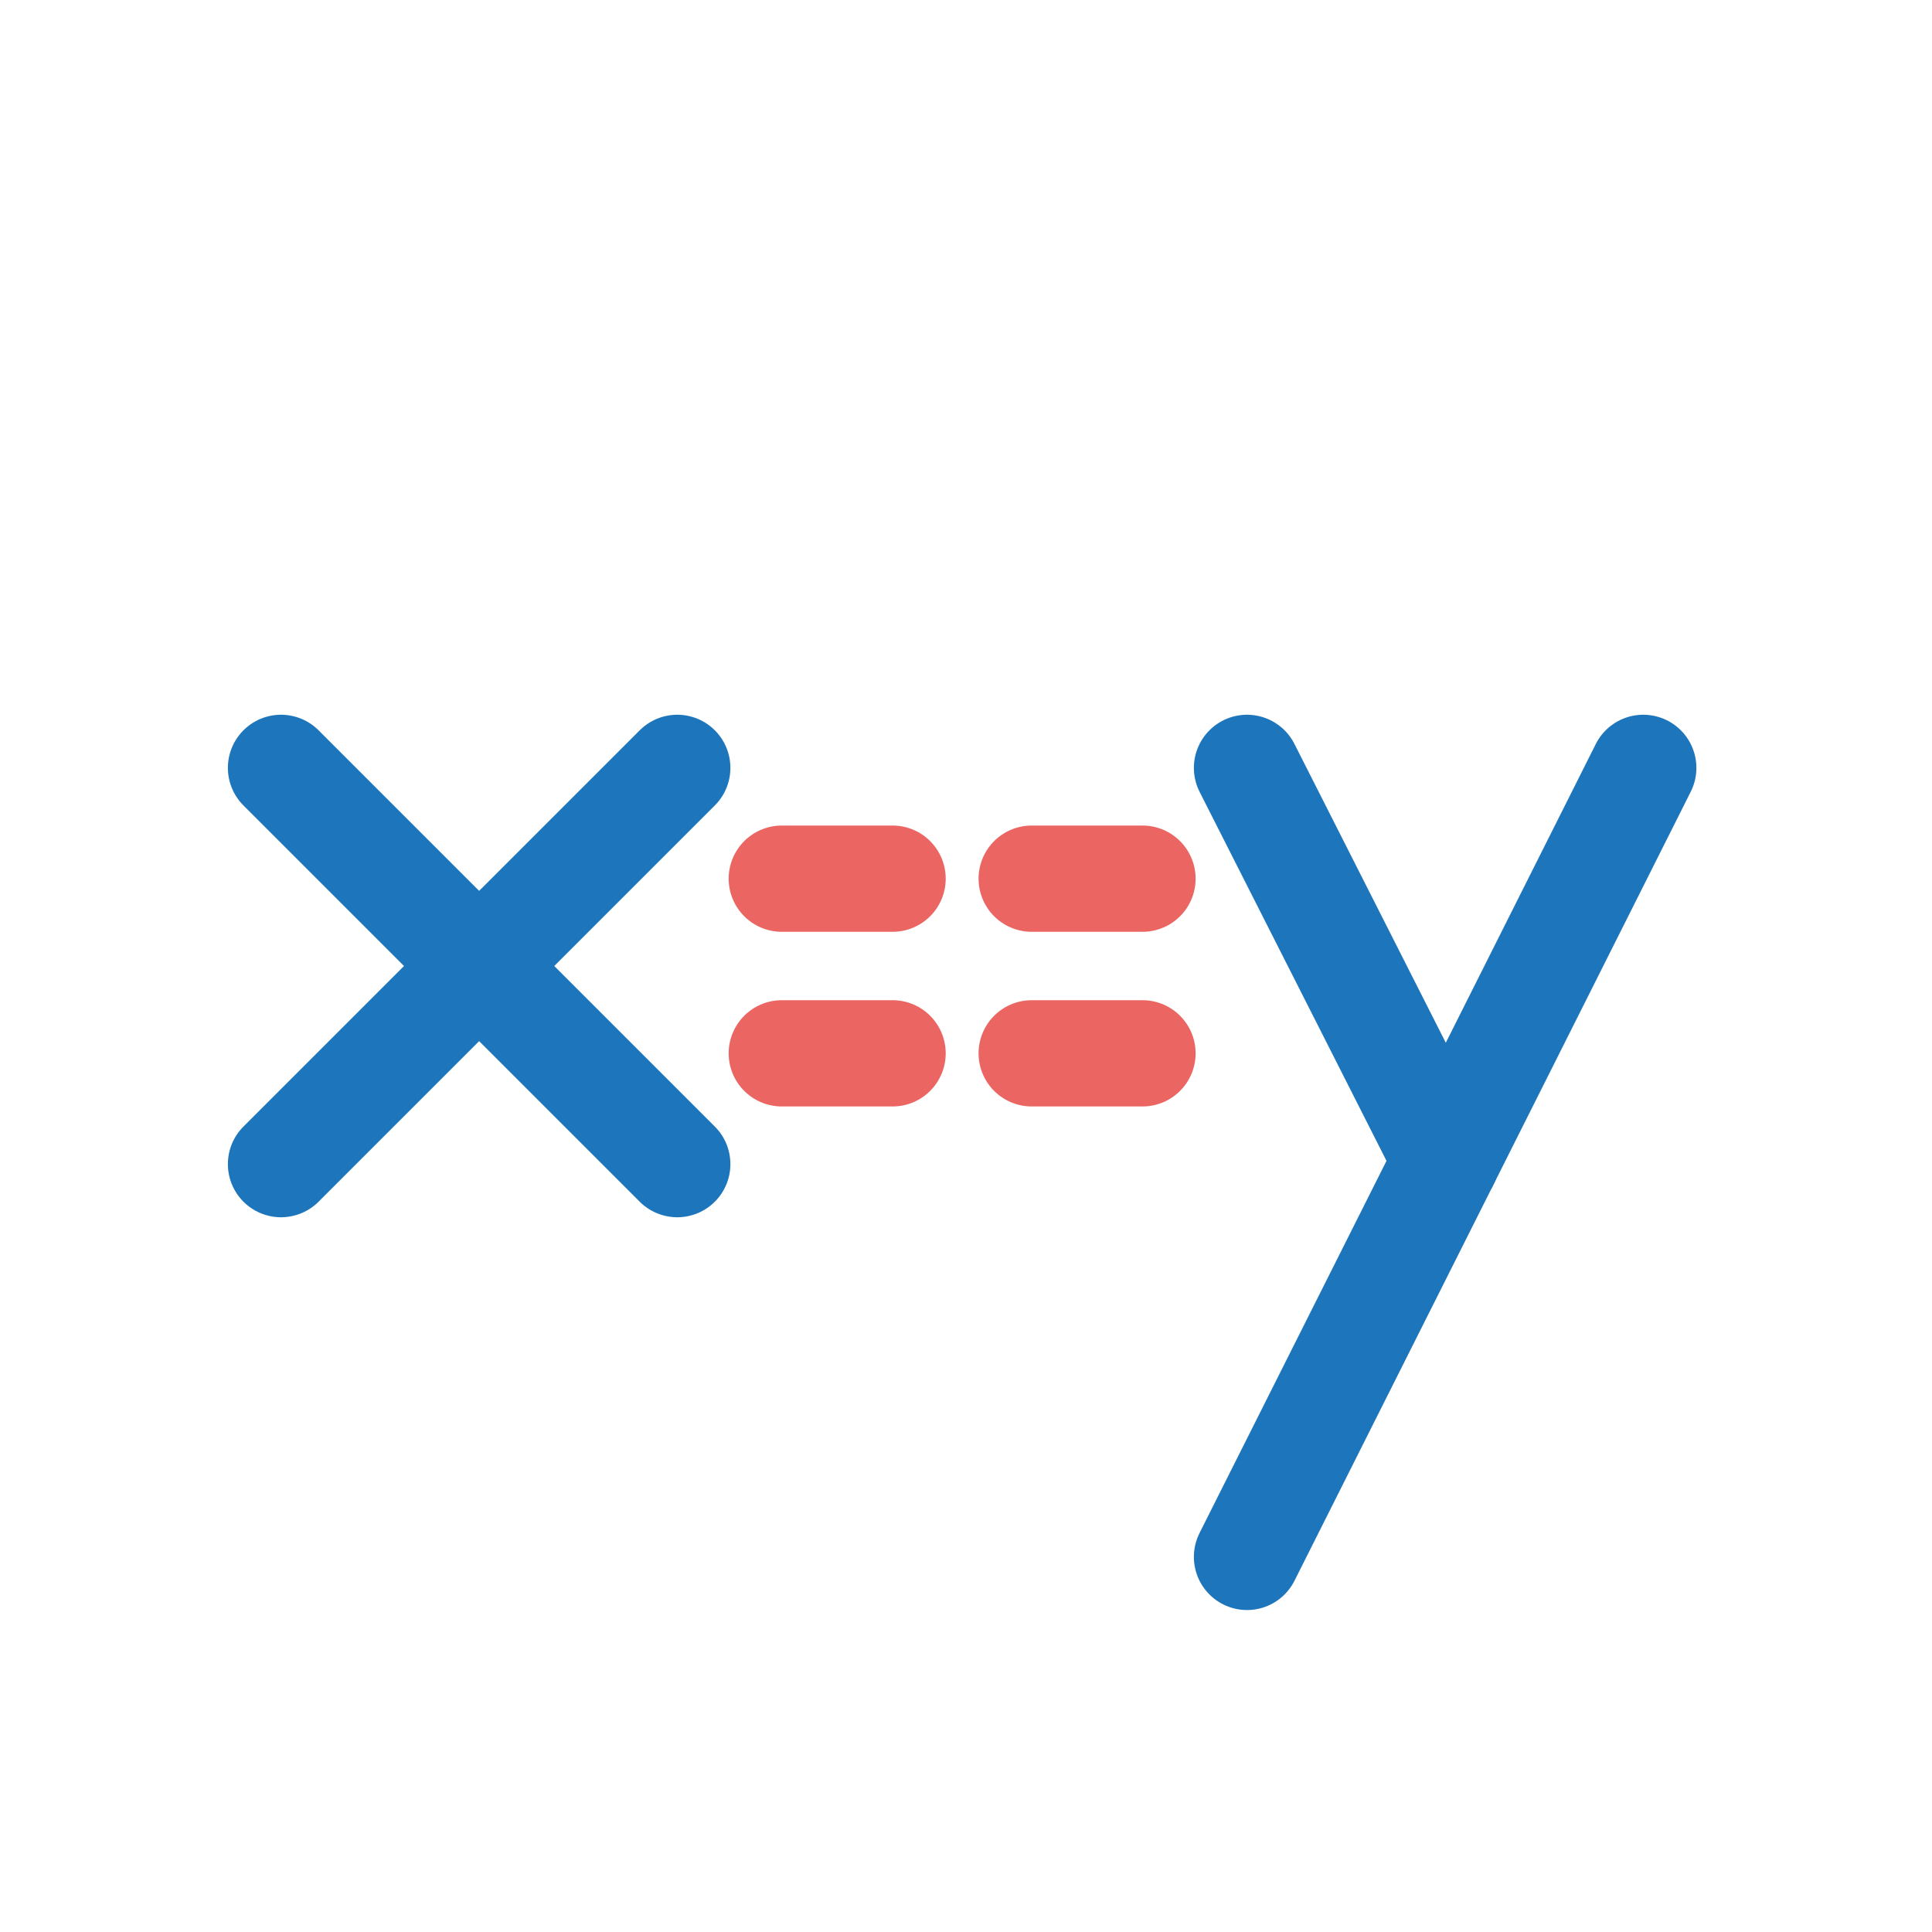 <svg xmlns="http://www.w3.org/2000/svg" viewBox="0 0 200 200"><defs><style>.cls-1,.cls-2,.cls-3{fill:none;}.cls-1{stroke:#1d75bc;stroke-linejoin:round;}.cls-1,.cls-3{stroke-linecap:round;stroke-width:11px;}.cls-3{stroke:#eb6663;stroke-miterlimit:10;}</style></defs><g id="Layer_2" data-name="Layer 2"><g id="Icons"><line class="cls-1" x1="29.09" y1="79.49" x2="70.11" y2="120.51"/><line class="cls-1" x1="70.11" y1="79.49" x2="29.09" y2="120.51"/><polyline class="cls-1" points="170.11 79.49 149.69 120.16 129.09 161.17"/><line class="cls-1" x1="149.69" y1="120.16" x2="129.09" y2="79.49"/><rect class="cls-2" width="200" height="200" rx="18.98"/><line class="cls-3" x1="92.4" y1="90.96" x2="80.93" y2="90.96"/><line class="cls-3" x1="92.4" y1="109.04" x2="80.93" y2="109.04"/><line class="cls-3" x1="118.27" y1="90.96" x2="106.8" y2="90.96"/><line class="cls-3" x1="118.27" y1="109.04" x2="106.8" y2="109.04"/></g></g></svg>